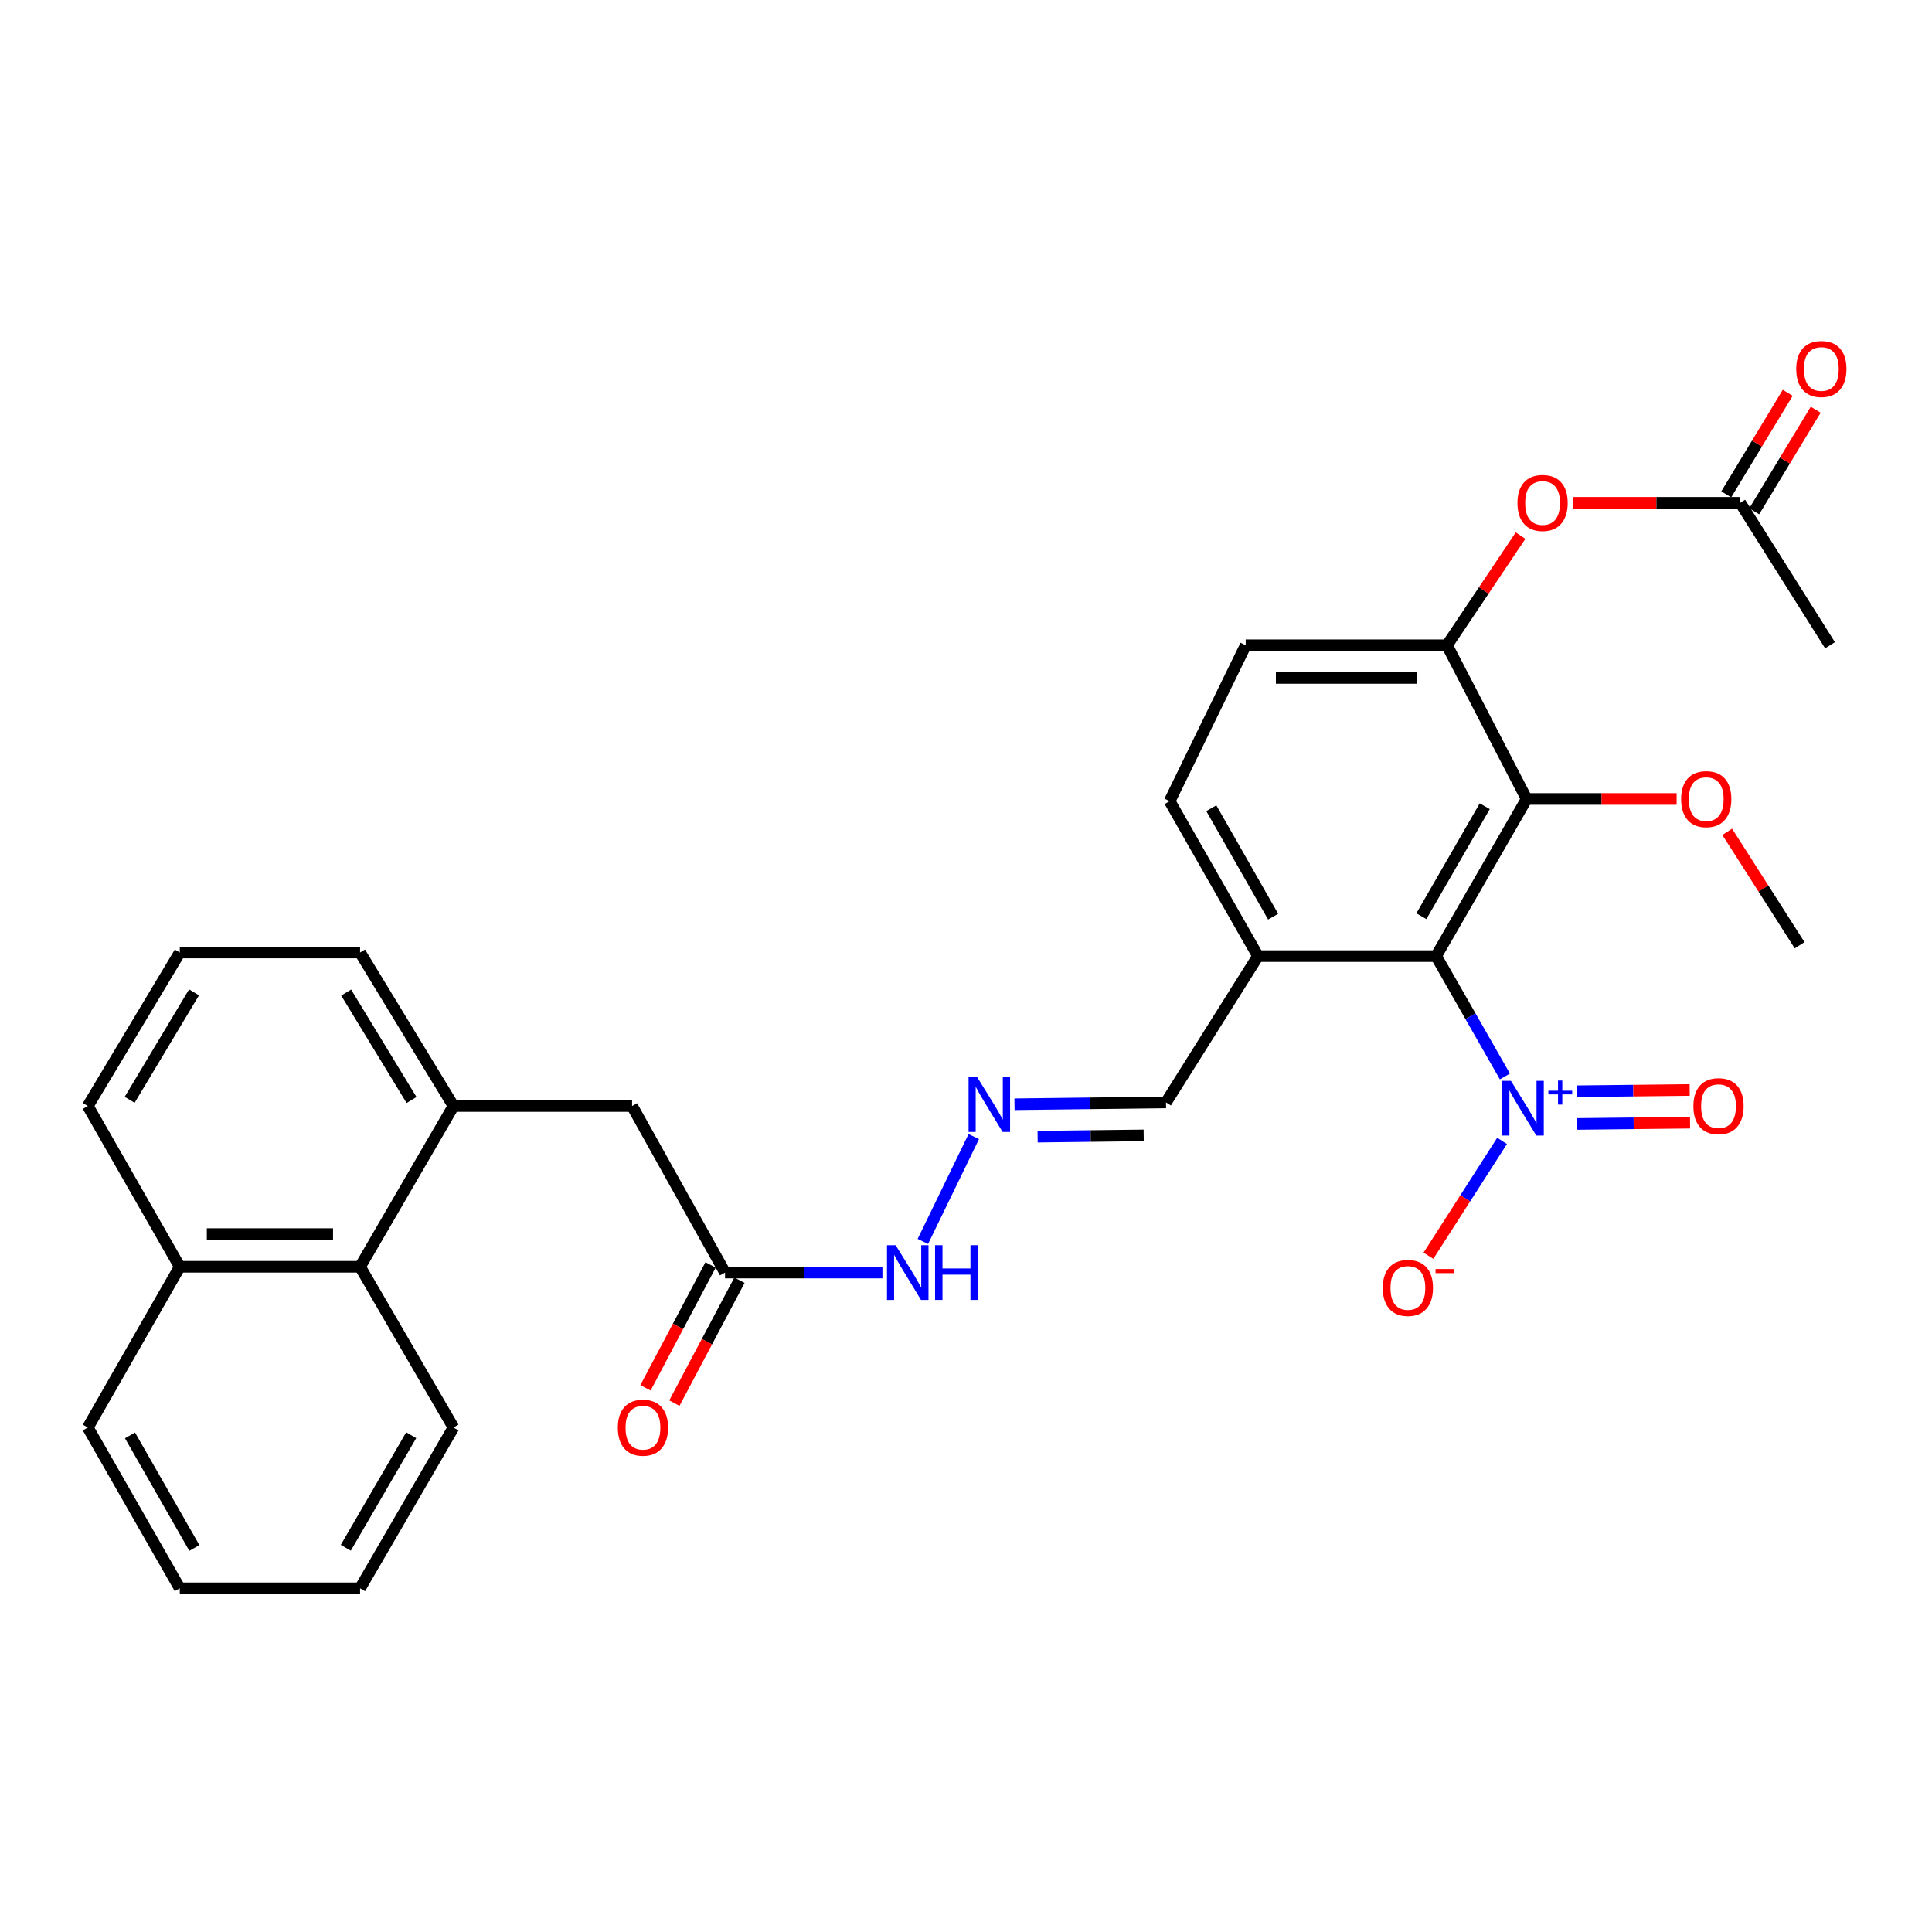 <?xml version='1.0' encoding='iso-8859-1'?>
<svg version='1.1' baseProfile='full'
              xmlns='http://www.w3.org/2000/svg'
                      xmlns:rdkit='http://www.rdkit.org/xml'
                      xmlns:xlink='http://www.w3.org/1999/xlink'
                  xml:space='preserve'
width='1000px' height='1000px' viewBox='0 0 1000 1000'>
<!-- END OF HEADER -->
<rect style='opacity:1.0;fill:#FFFFFF;stroke:none' width='1000' height='1000' x='0' y='0'> </rect>
<path class='bond-0' d='M 743.336,494.88 L 761.135,526.028' style='fill:none;fill-rule:evenodd;stroke:#000000;stroke-width:6px;stroke-linecap:butt;stroke-linejoin:miter;stroke-opacity:1' />
<path class='bond-0' d='M 761.135,526.028 L 778.933,557.176' style='fill:none;fill-rule:evenodd;stroke:#0000FF;stroke-width:6px;stroke-linecap:butt;stroke-linejoin:miter;stroke-opacity:1' />
<path class='bond-1' d='M 743.336,494.88 L 790.19,413.553' style='fill:none;fill-rule:evenodd;stroke:#000000;stroke-width:6px;stroke-linecap:butt;stroke-linejoin:miter;stroke-opacity:1' />
<path class='bond-1' d='M 735.702,474.233 L 768.5,417.305' style='fill:none;fill-rule:evenodd;stroke:#000000;stroke-width:6px;stroke-linecap:butt;stroke-linejoin:miter;stroke-opacity:1' />
<path class='bond-3' d='M 743.336,494.88 L 651.133,494.88' style='fill:none;fill-rule:evenodd;stroke:#000000;stroke-width:6px;stroke-linecap:butt;stroke-linejoin:miter;stroke-opacity:1' />
<path class='bond-7' d='M 777.469,590.523 L 758.409,620.247' style='fill:none;fill-rule:evenodd;stroke:#0000FF;stroke-width:6px;stroke-linecap:butt;stroke-linejoin:miter;stroke-opacity:1' />
<path class='bond-7' d='M 758.409,620.247 L 739.349,649.971' style='fill:none;fill-rule:evenodd;stroke:#FF0000;stroke-width:6px;stroke-linecap:butt;stroke-linejoin:miter;stroke-opacity:1' />
<path class='bond-11' d='M 816.388,581.751 L 845.577,581.425' style='fill:none;fill-rule:evenodd;stroke:#0000FF;stroke-width:6px;stroke-linecap:butt;stroke-linejoin:miter;stroke-opacity:1' />
<path class='bond-11' d='M 845.577,581.425 L 874.765,581.1' style='fill:none;fill-rule:evenodd;stroke:#FF0000;stroke-width:6px;stroke-linecap:butt;stroke-linejoin:miter;stroke-opacity:1' />
<path class='bond-11' d='M 816.2,564.83 L 845.388,564.505' style='fill:none;fill-rule:evenodd;stroke:#0000FF;stroke-width:6px;stroke-linecap:butt;stroke-linejoin:miter;stroke-opacity:1' />
<path class='bond-11' d='M 845.388,564.505 L 874.576,564.179' style='fill:none;fill-rule:evenodd;stroke:#FF0000;stroke-width:6px;stroke-linecap:butt;stroke-linejoin:miter;stroke-opacity:1' />
<path class='bond-2' d='M 790.19,413.553 L 748.958,333.984' style='fill:none;fill-rule:evenodd;stroke:#000000;stroke-width:6px;stroke-linecap:butt;stroke-linejoin:miter;stroke-opacity:1' />
<path class='bond-19' d='M 790.19,413.553 L 829.006,413.553' style='fill:none;fill-rule:evenodd;stroke:#000000;stroke-width:6px;stroke-linecap:butt;stroke-linejoin:miter;stroke-opacity:1' />
<path class='bond-19' d='M 829.006,413.553 L 867.822,413.553' style='fill:none;fill-rule:evenodd;stroke:#FF0000;stroke-width:6px;stroke-linecap:butt;stroke-linejoin:miter;stroke-opacity:1' />
<path class='bond-5' d='M 748.958,333.984 L 767.999,305.608' style='fill:none;fill-rule:evenodd;stroke:#000000;stroke-width:6px;stroke-linecap:butt;stroke-linejoin:miter;stroke-opacity:1' />
<path class='bond-5' d='M 767.999,305.608 L 787.041,277.233' style='fill:none;fill-rule:evenodd;stroke:#FF0000;stroke-width:6px;stroke-linecap:butt;stroke-linejoin:miter;stroke-opacity:1' />
<path class='bond-30' d='M 748.958,333.984 L 644.768,333.984' style='fill:none;fill-rule:evenodd;stroke:#000000;stroke-width:6px;stroke-linecap:butt;stroke-linejoin:miter;stroke-opacity:1' />
<path class='bond-30' d='M 733.33,350.905 L 660.397,350.905' style='fill:none;fill-rule:evenodd;stroke:#000000;stroke-width:6px;stroke-linecap:butt;stroke-linejoin:miter;stroke-opacity:1' />
<path class='bond-15' d='M 651.133,494.88 L 605.407,414.681' style='fill:none;fill-rule:evenodd;stroke:#000000;stroke-width:6px;stroke-linecap:butt;stroke-linejoin:miter;stroke-opacity:1' />
<path class='bond-15' d='M 658.974,474.468 L 626.966,418.329' style='fill:none;fill-rule:evenodd;stroke:#000000;stroke-width:6px;stroke-linecap:butt;stroke-linejoin:miter;stroke-opacity:1' />
<path class='bond-16' d='M 651.133,494.88 L 603.527,570.603' style='fill:none;fill-rule:evenodd;stroke:#000000;stroke-width:6px;stroke-linecap:butt;stroke-linejoin:miter;stroke-opacity:1' />
<path class='bond-4' d='M 234.722,572.474 L 327.17,572.474' style='fill:none;fill-rule:evenodd;stroke:#000000;stroke-width:6px;stroke-linecap:butt;stroke-linejoin:miter;stroke-opacity:1' />
<path class='bond-10' d='M 234.722,572.474 L 186.373,655.681' style='fill:none;fill-rule:evenodd;stroke:#000000;stroke-width:6px;stroke-linecap:butt;stroke-linejoin:miter;stroke-opacity:1' />
<path class='bond-21' d='M 234.722,572.474 L 186.373,493.028' style='fill:none;fill-rule:evenodd;stroke:#000000;stroke-width:6px;stroke-linecap:butt;stroke-linejoin:miter;stroke-opacity:1' />
<path class='bond-21' d='M 213.014,569.354 L 179.17,513.742' style='fill:none;fill-rule:evenodd;stroke:#000000;stroke-width:6px;stroke-linecap:butt;stroke-linejoin:miter;stroke-opacity:1' />
<path class='bond-9' d='M 813.993,260.253 L 857.368,260.253' style='fill:none;fill-rule:evenodd;stroke:#FF0000;stroke-width:6px;stroke-linecap:butt;stroke-linejoin:miter;stroke-opacity:1' />
<path class='bond-9' d='M 857.368,260.253 L 900.744,260.253' style='fill:none;fill-rule:evenodd;stroke:#000000;stroke-width:6px;stroke-linecap:butt;stroke-linejoin:miter;stroke-opacity:1' />
<path class='bond-6' d='M 375.274,658.68 L 416.008,658.68' style='fill:none;fill-rule:evenodd;stroke:#000000;stroke-width:6px;stroke-linecap:butt;stroke-linejoin:miter;stroke-opacity:1' />
<path class='bond-6' d='M 416.008,658.68 L 456.742,658.68' style='fill:none;fill-rule:evenodd;stroke:#0000FF;stroke-width:6px;stroke-linecap:butt;stroke-linejoin:miter;stroke-opacity:1' />
<path class='bond-12' d='M 375.274,658.68 L 327.17,572.474' style='fill:none;fill-rule:evenodd;stroke:#000000;stroke-width:6px;stroke-linecap:butt;stroke-linejoin:miter;stroke-opacity:1' />
<path class='bond-17' d='M 367.797,654.72 L 350.949,686.529' style='fill:none;fill-rule:evenodd;stroke:#000000;stroke-width:6px;stroke-linecap:butt;stroke-linejoin:miter;stroke-opacity:1' />
<path class='bond-17' d='M 350.949,686.529 L 334.101,718.339' style='fill:none;fill-rule:evenodd;stroke:#FF0000;stroke-width:6px;stroke-linecap:butt;stroke-linejoin:miter;stroke-opacity:1' />
<path class='bond-17' d='M 382.751,662.64 L 365.903,694.45' style='fill:none;fill-rule:evenodd;stroke:#000000;stroke-width:6px;stroke-linecap:butt;stroke-linejoin:miter;stroke-opacity:1' />
<path class='bond-17' d='M 365.903,694.45 L 349.055,726.259' style='fill:none;fill-rule:evenodd;stroke:#FF0000;stroke-width:6px;stroke-linecap:butt;stroke-linejoin:miter;stroke-opacity:1' />
<path class='bond-8' d='M 525.102,571.563 L 564.314,571.083' style='fill:none;fill-rule:evenodd;stroke:#0000FF;stroke-width:6px;stroke-linecap:butt;stroke-linejoin:miter;stroke-opacity:1' />
<path class='bond-8' d='M 564.314,571.083 L 603.527,570.603' style='fill:none;fill-rule:evenodd;stroke:#000000;stroke-width:6px;stroke-linecap:butt;stroke-linejoin:miter;stroke-opacity:1' />
<path class='bond-8' d='M 537.073,588.339 L 564.521,588.003' style='fill:none;fill-rule:evenodd;stroke:#0000FF;stroke-width:6px;stroke-linecap:butt;stroke-linejoin:miter;stroke-opacity:1' />
<path class='bond-8' d='M 564.521,588.003 L 591.97,587.668' style='fill:none;fill-rule:evenodd;stroke:#000000;stroke-width:6px;stroke-linecap:butt;stroke-linejoin:miter;stroke-opacity:1' />
<path class='bond-14' d='M 504.025,588.299 L 477.673,642.564' style='fill:none;fill-rule:evenodd;stroke:#0000FF;stroke-width:6px;stroke-linecap:butt;stroke-linejoin:miter;stroke-opacity:1' />
<path class='bond-18' d='M 907.982,264.635 L 923.892,238.358' style='fill:none;fill-rule:evenodd;stroke:#000000;stroke-width:6px;stroke-linecap:butt;stroke-linejoin:miter;stroke-opacity:1' />
<path class='bond-18' d='M 923.892,238.358 L 939.802,212.081' style='fill:none;fill-rule:evenodd;stroke:#FF0000;stroke-width:6px;stroke-linecap:butt;stroke-linejoin:miter;stroke-opacity:1' />
<path class='bond-18' d='M 893.507,255.871 L 909.417,229.594' style='fill:none;fill-rule:evenodd;stroke:#000000;stroke-width:6px;stroke-linecap:butt;stroke-linejoin:miter;stroke-opacity:1' />
<path class='bond-18' d='M 909.417,229.594 L 925.327,203.317' style='fill:none;fill-rule:evenodd;stroke:#FF0000;stroke-width:6px;stroke-linecap:butt;stroke-linejoin:miter;stroke-opacity:1' />
<path class='bond-23' d='M 900.744,260.253 L 947.222,333.984' style='fill:none;fill-rule:evenodd;stroke:#000000;stroke-width:6px;stroke-linecap:butt;stroke-linejoin:miter;stroke-opacity:1' />
<path class='bond-20' d='M 186.373,655.681 L 93.051,655.681' style='fill:none;fill-rule:evenodd;stroke:#000000;stroke-width:6px;stroke-linecap:butt;stroke-linejoin:miter;stroke-opacity:1' />
<path class='bond-20' d='M 172.375,638.76 L 107.049,638.76' style='fill:none;fill-rule:evenodd;stroke:#000000;stroke-width:6px;stroke-linecap:butt;stroke-linejoin:miter;stroke-opacity:1' />
<path class='bond-24' d='M 186.373,655.681 L 234.722,738.888' style='fill:none;fill-rule:evenodd;stroke:#000000;stroke-width:6px;stroke-linecap:butt;stroke-linejoin:miter;stroke-opacity:1' />
<path class='bond-13' d='M 644.768,333.984 L 605.407,414.681' style='fill:none;fill-rule:evenodd;stroke:#000000;stroke-width:6px;stroke-linecap:butt;stroke-linejoin:miter;stroke-opacity:1' />
<path class='bond-27' d='M 894.004,430.558 L 912.745,459.908' style='fill:none;fill-rule:evenodd;stroke:#FF0000;stroke-width:6px;stroke-linecap:butt;stroke-linejoin:miter;stroke-opacity:1' />
<path class='bond-27' d='M 912.745,459.908 L 931.485,489.258' style='fill:none;fill-rule:evenodd;stroke:#000000;stroke-width:6px;stroke-linecap:butt;stroke-linejoin:miter;stroke-opacity:1' />
<path class='bond-26' d='M 93.051,655.681 L 45.455,738.888' style='fill:none;fill-rule:evenodd;stroke:#000000;stroke-width:6px;stroke-linecap:butt;stroke-linejoin:miter;stroke-opacity:1' />
<path class='bond-31' d='M 93.051,655.681 L 45.455,572.474' style='fill:none;fill-rule:evenodd;stroke:#000000;stroke-width:6px;stroke-linecap:butt;stroke-linejoin:miter;stroke-opacity:1' />
<path class='bond-22' d='M 186.373,493.028 L 93.051,493.028' style='fill:none;fill-rule:evenodd;stroke:#000000;stroke-width:6px;stroke-linecap:butt;stroke-linejoin:miter;stroke-opacity:1' />
<path class='bond-25' d='M 93.051,493.028 L 45.455,572.474' style='fill:none;fill-rule:evenodd;stroke:#000000;stroke-width:6px;stroke-linecap:butt;stroke-linejoin:miter;stroke-opacity:1' />
<path class='bond-25' d='M 100.427,513.641 L 67.11,569.254' style='fill:none;fill-rule:evenodd;stroke:#000000;stroke-width:6px;stroke-linecap:butt;stroke-linejoin:miter;stroke-opacity:1' />
<path class='bond-28' d='M 234.722,738.888 L 186.373,822.105' style='fill:none;fill-rule:evenodd;stroke:#000000;stroke-width:6px;stroke-linecap:butt;stroke-linejoin:miter;stroke-opacity:1' />
<path class='bond-28' d='M 212.838,742.87 L 178.994,801.121' style='fill:none;fill-rule:evenodd;stroke:#000000;stroke-width:6px;stroke-linecap:butt;stroke-linejoin:miter;stroke-opacity:1' />
<path class='bond-32' d='M 45.455,738.888 L 93.051,822.105' style='fill:none;fill-rule:evenodd;stroke:#000000;stroke-width:6px;stroke-linecap:butt;stroke-linejoin:miter;stroke-opacity:1' />
<path class='bond-32' d='M 67.283,742.969 L 100.6,801.221' style='fill:none;fill-rule:evenodd;stroke:#000000;stroke-width:6px;stroke-linecap:butt;stroke-linejoin:miter;stroke-opacity:1' />
<path class='bond-29' d='M 186.373,822.105 L 93.051,822.105' style='fill:none;fill-rule:evenodd;stroke:#000000;stroke-width:6px;stroke-linecap:butt;stroke-linejoin:miter;stroke-opacity:1' />
<path  class='atom-1' d='M 782.059 559.442
L 791.339 574.442
Q 792.259 575.922, 793.739 578.602
Q 795.219 581.282, 795.299 581.442
L 795.299 559.442
L 799.059 559.442
L 799.059 587.762
L 795.179 587.762
L 785.219 571.362
Q 784.059 569.442, 782.819 567.242
Q 781.619 565.042, 781.259 564.362
L 781.259 587.762
L 777.579 587.762
L 777.579 559.442
L 782.059 559.442
' fill='#0000FF'/>
<path  class='atom-1' d='M 801.435 564.547
L 806.425 564.547
L 806.425 559.294
L 808.643 559.294
L 808.643 564.547
L 813.764 564.547
L 813.764 566.448
L 808.643 566.448
L 808.643 571.728
L 806.425 571.728
L 806.425 566.448
L 801.435 566.448
L 801.435 564.547
' fill='#0000FF'/>
<path  class='atom-6' d='M 785.435 260.333
Q 785.435 253.533, 788.795 249.733
Q 792.155 245.933, 798.435 245.933
Q 804.715 245.933, 808.075 249.733
Q 811.435 253.533, 811.435 260.333
Q 811.435 267.213, 808.035 271.133
Q 804.635 275.013, 798.435 275.013
Q 792.195 275.013, 788.795 271.133
Q 785.435 267.253, 785.435 260.333
M 798.435 271.813
Q 802.755 271.813, 805.075 268.933
Q 807.435 266.013, 807.435 260.333
Q 807.435 254.773, 805.075 251.973
Q 802.755 249.133, 798.435 249.133
Q 794.115 249.133, 791.755 251.933
Q 789.435 254.733, 789.435 260.333
Q 789.435 266.053, 791.755 268.933
Q 794.115 271.813, 798.435 271.813
' fill='#FF0000'/>
<path  class='atom-8' d='M 715.718 666.629
Q 715.718 659.829, 719.078 656.029
Q 722.438 652.229, 728.718 652.229
Q 734.998 652.229, 738.358 656.029
Q 741.718 659.829, 741.718 666.629
Q 741.718 673.509, 738.318 677.429
Q 734.918 681.309, 728.718 681.309
Q 722.478 681.309, 719.078 677.429
Q 715.718 673.549, 715.718 666.629
M 728.718 678.109
Q 733.038 678.109, 735.358 675.229
Q 737.718 672.309, 737.718 666.629
Q 737.718 661.069, 735.358 658.269
Q 733.038 655.429, 728.718 655.429
Q 724.398 655.429, 722.038 658.229
Q 719.718 661.029, 719.718 666.629
Q 719.718 672.349, 722.038 675.229
Q 724.398 678.109, 728.718 678.109
' fill='#FF0000'/>
<path  class='atom-8' d='M 743.038 656.851
L 752.727 656.851
L 752.727 658.963
L 743.038 658.963
L 743.038 656.851
' fill='#FF0000'/>
<path  class='atom-9' d='M 505.815 557.562
L 515.095 572.562
Q 516.015 574.042, 517.495 576.722
Q 518.975 579.402, 519.055 579.562
L 519.055 557.562
L 522.815 557.562
L 522.815 585.882
L 518.935 585.882
L 508.975 569.482
Q 507.815 567.562, 506.575 565.362
Q 505.375 563.162, 505.015 562.482
L 505.015 585.882
L 501.335 585.882
L 501.335 557.562
L 505.815 557.562
' fill='#0000FF'/>
<path  class='atom-12' d='M 876.501 572.554
Q 876.501 565.754, 879.861 561.954
Q 883.221 558.154, 889.501 558.154
Q 895.781 558.154, 899.141 561.954
Q 902.501 565.754, 902.501 572.554
Q 902.501 579.434, 899.101 583.354
Q 895.701 587.234, 889.501 587.234
Q 883.261 587.234, 879.861 583.354
Q 876.501 579.474, 876.501 572.554
M 889.501 584.034
Q 893.821 584.034, 896.141 581.154
Q 898.501 578.234, 898.501 572.554
Q 898.501 566.994, 896.141 564.194
Q 893.821 561.354, 889.501 561.354
Q 885.181 561.354, 882.821 564.154
Q 880.501 566.954, 880.501 572.554
Q 880.501 578.274, 882.821 581.154
Q 885.181 584.034, 889.501 584.034
' fill='#FF0000'/>
<path  class='atom-15' d='M 463.587 644.52
L 472.867 659.52
Q 473.787 661, 475.267 663.68
Q 476.747 666.36, 476.827 666.52
L 476.827 644.52
L 480.587 644.52
L 480.587 672.84
L 476.707 672.84
L 466.747 656.44
Q 465.587 654.52, 464.347 652.32
Q 463.147 650.12, 462.787 649.44
L 462.787 672.84
L 459.107 672.84
L 459.107 644.52
L 463.587 644.52
' fill='#0000FF'/>
<path  class='atom-15' d='M 483.987 644.52
L 487.827 644.52
L 487.827 656.56
L 502.307 656.56
L 502.307 644.52
L 506.147 644.52
L 506.147 672.84
L 502.307 672.84
L 502.307 659.76
L 487.827 659.76
L 487.827 672.84
L 483.987 672.84
L 483.987 644.52
' fill='#0000FF'/>
<path  class='atom-18' d='M 319.792 738.968
Q 319.792 732.168, 323.152 728.368
Q 326.512 724.568, 332.792 724.568
Q 339.072 724.568, 342.432 728.368
Q 345.792 732.168, 345.792 738.968
Q 345.792 745.848, 342.392 749.768
Q 338.992 753.648, 332.792 753.648
Q 326.552 753.648, 323.152 749.768
Q 319.792 745.888, 319.792 738.968
M 332.792 750.448
Q 337.112 750.448, 339.432 747.568
Q 341.792 744.648, 341.792 738.968
Q 341.792 733.408, 339.432 730.608
Q 337.112 727.768, 332.792 727.768
Q 328.472 727.768, 326.112 730.568
Q 323.792 733.368, 323.792 738.968
Q 323.792 744.688, 326.112 747.568
Q 328.472 750.448, 332.792 750.448
' fill='#FF0000'/>
<path  class='atom-19' d='M 929.728 190.992
Q 929.728 184.192, 933.088 180.392
Q 936.448 176.592, 942.728 176.592
Q 949.008 176.592, 952.368 180.392
Q 955.728 184.192, 955.728 190.992
Q 955.728 197.872, 952.328 201.792
Q 948.928 205.672, 942.728 205.672
Q 936.488 205.672, 933.088 201.792
Q 929.728 197.912, 929.728 190.992
M 942.728 202.472
Q 947.048 202.472, 949.368 199.592
Q 951.728 196.672, 951.728 190.992
Q 951.728 185.432, 949.368 182.632
Q 947.048 179.792, 942.728 179.792
Q 938.408 179.792, 936.048 182.592
Q 933.728 185.392, 933.728 190.992
Q 933.728 196.712, 936.048 199.592
Q 938.408 202.472, 942.728 202.472
' fill='#FF0000'/>
<path  class='atom-20' d='M 870.146 413.633
Q 870.146 406.833, 873.506 403.033
Q 876.866 399.233, 883.146 399.233
Q 889.426 399.233, 892.786 403.033
Q 896.146 406.833, 896.146 413.633
Q 896.146 420.513, 892.746 424.433
Q 889.346 428.313, 883.146 428.313
Q 876.906 428.313, 873.506 424.433
Q 870.146 420.553, 870.146 413.633
M 883.146 425.113
Q 887.466 425.113, 889.786 422.233
Q 892.146 419.313, 892.146 413.633
Q 892.146 408.073, 889.786 405.273
Q 887.466 402.433, 883.146 402.433
Q 878.826 402.433, 876.466 405.233
Q 874.146 408.033, 874.146 413.633
Q 874.146 419.353, 876.466 422.233
Q 878.826 425.113, 883.146 425.113
' fill='#FF0000'/>
</svg>
